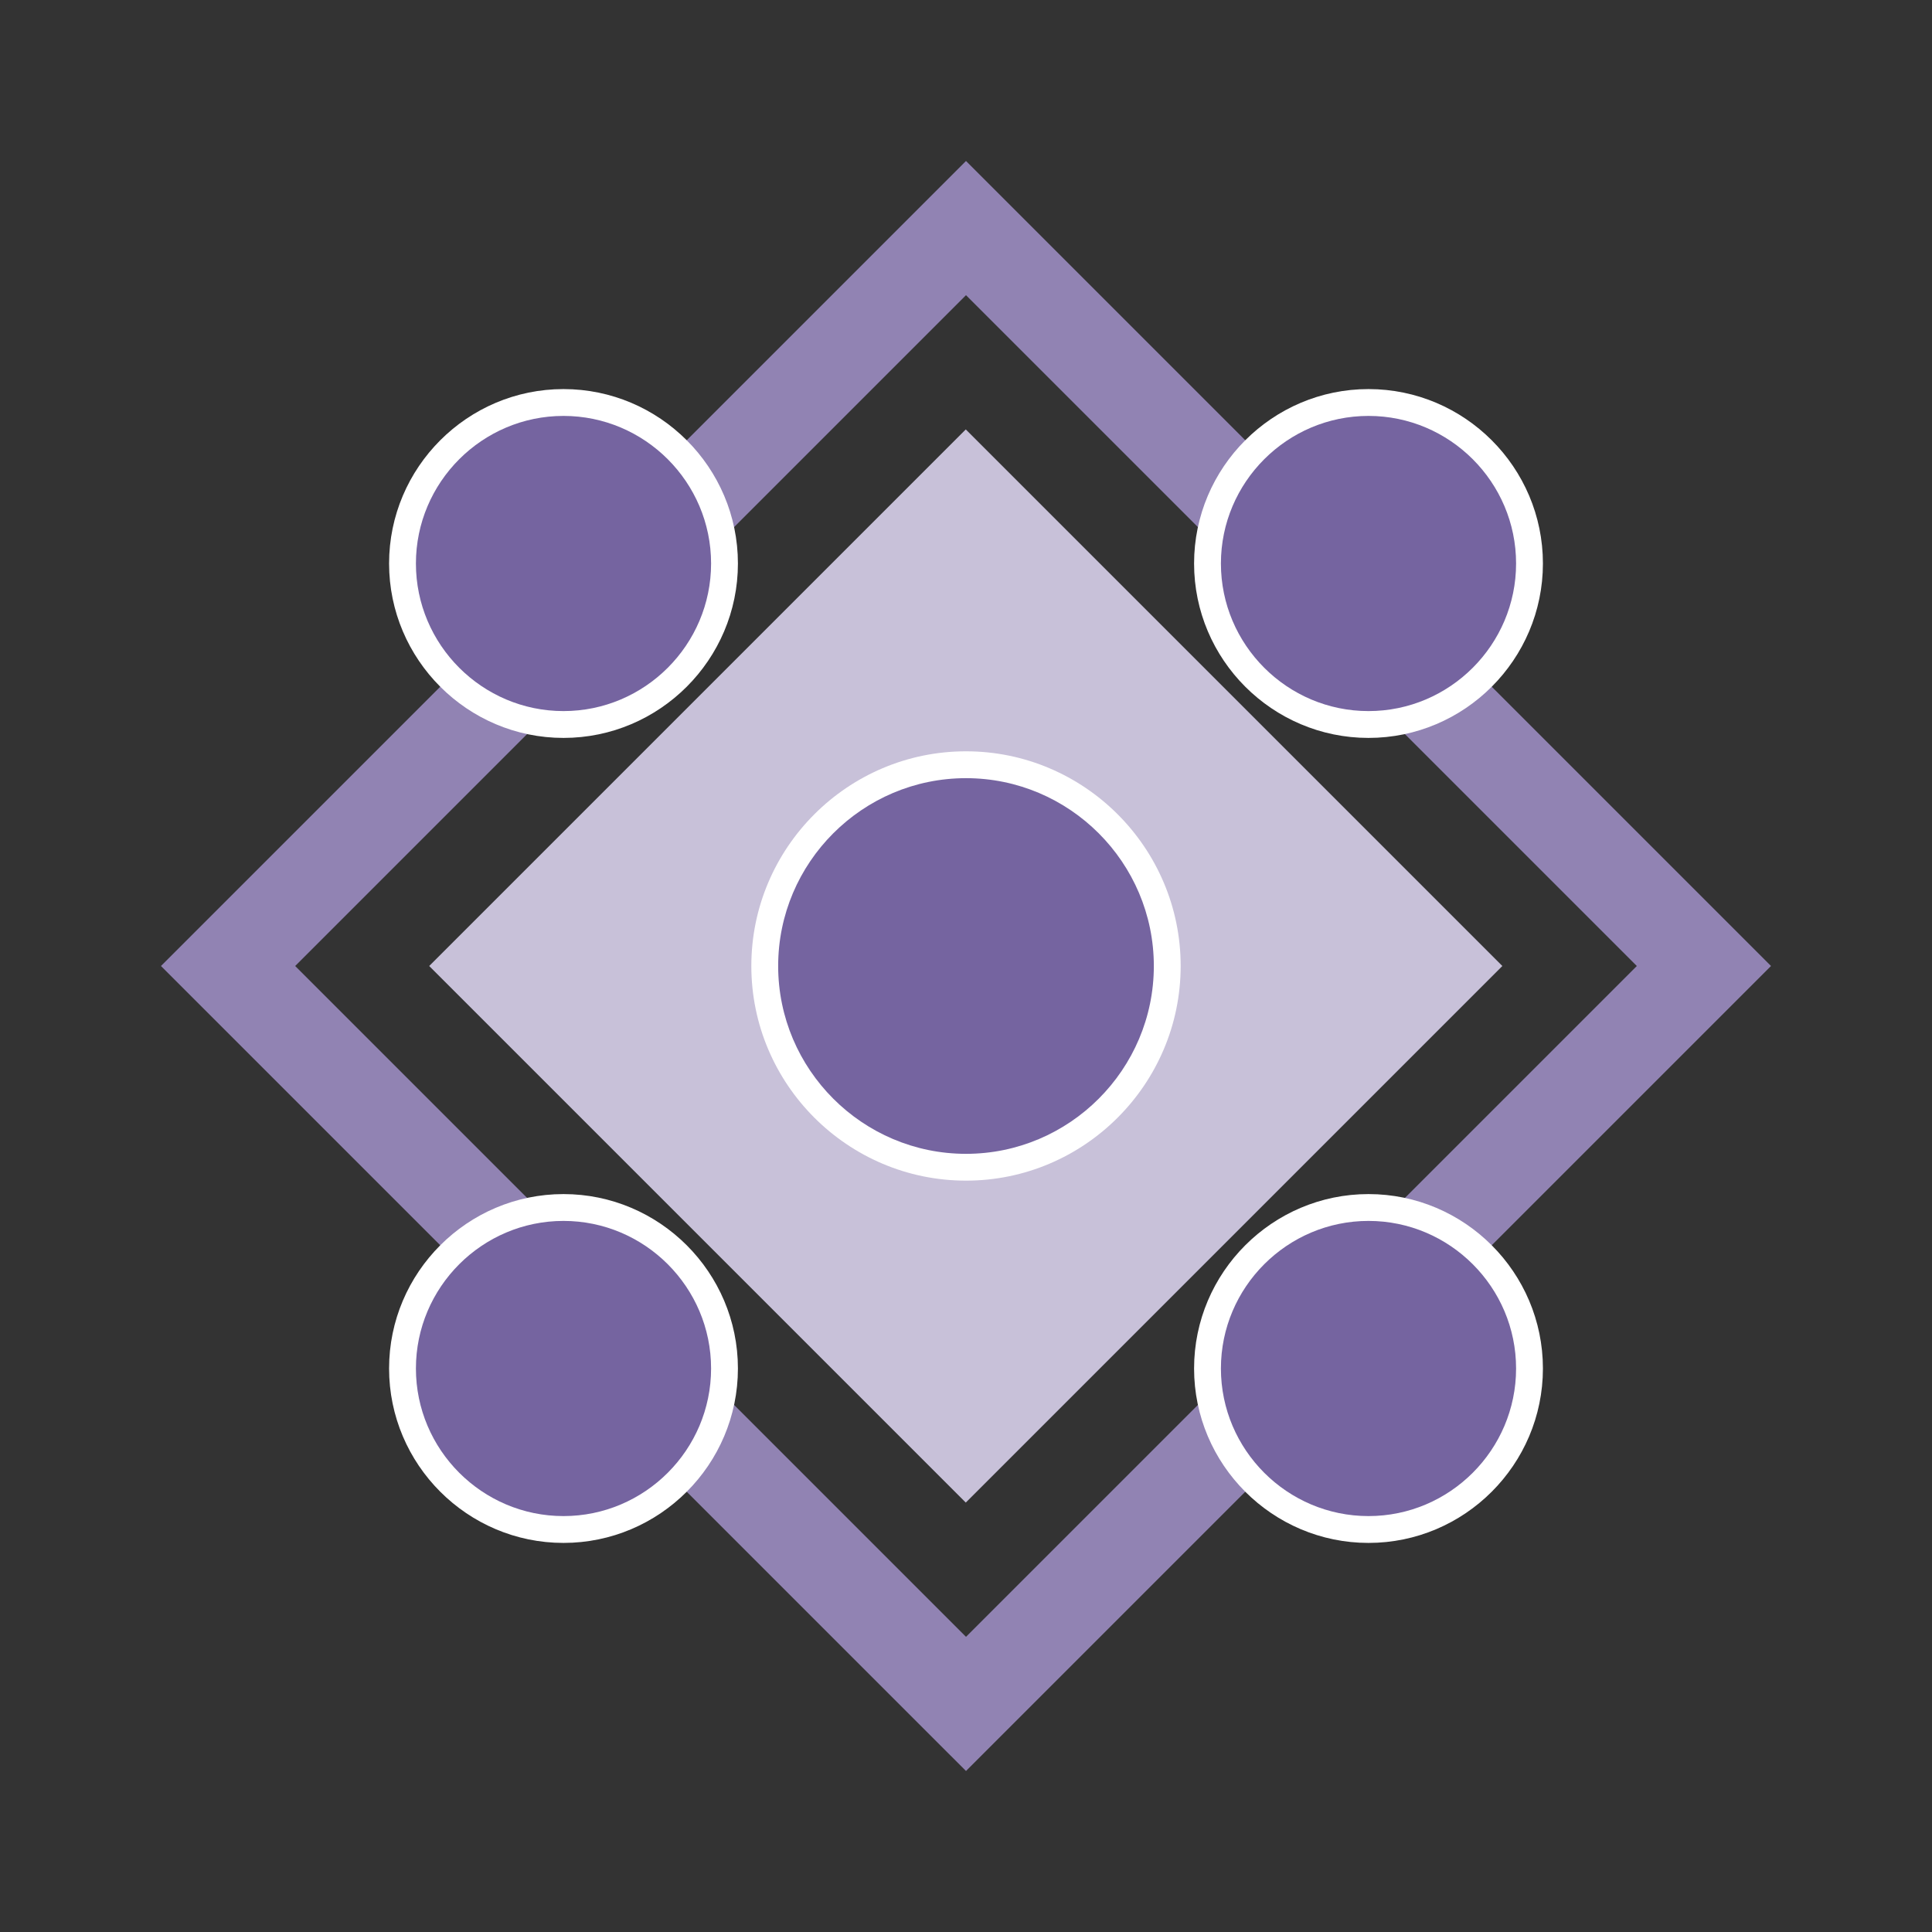 <?xml version="1.0" encoding="utf-8"?>
<svg version="1.1" id="Capa_1" xmlns="http://www.w3.org/2000/svg" xmlns:xlink="http://www.w3.org/1999/xlink" x="0px" y="0px" viewBox="0 0 72 72" style="enable-background:new 0 0 72 72;" xml:space="preserve">
<rect x="0" y="0" width="72" height="72" fill="#333333" stroke="none"/>
<style type="text/css">
	.st0{fill-rule:evenodd;clip-rule:evenodd;fill:#C8C1D9;}
	.st1{fill-rule:evenodd;clip-rule:evenodd;fill:#9183B3;}
	.st2{fill-rule:evenodd;clip-rule:evenodd;fill:#FFFFFF;}
	.st3{fill-rule:evenodd;clip-rule:evenodd;fill:#7564A0;}
</style>
<rect x="21.858" y="21.858" transform="matrix(0.707 -0.707 0.707 0.707 -14.912 36)" class="st0" width="28.284" height="28.284"/>
<path class="st1" d="M5.999,36L36,6l30,30L36,66L5.999,36L5.999,36z M11,36l25,25l25-25L36,11L11,36z"/>
<path class="st2" d="M21,57.5c3.58,0,6.5-2.92,6.5-6.5c0-3.58-2.92-6.5-6.5-6.5c-3.58,0-6.5,2.92-6.5,6.5C14.5,54.58,17.42,57.5,21,57.5z"/>
<path class="st3" d="M21,56.5c3.029,0,5.5-2.471,5.5-5.5c0-3.029-2.471-5.5-5.5-5.5s-5.5,2.471-5.5,5.5C15.5,54.029,17.971,56.5,21,56.5z"/>
<path class="st2" d="M51,57.5c3.58,0,6.5-2.92,6.5-6.5c0-3.58-2.92-6.5-6.5-6.5c-3.58,0-6.5,2.92-6.5,6.5C44.5,54.58,47.42,57.5,51,57.5z"/>
<path class="st3" d="M51,56.5c3.029,0,5.5-2.471,5.5-5.5c0-3.029-2.471-5.5-5.5-5.5c-3.029,0-5.5,2.471-5.5,5.5C45.5,54.029,47.971,56.5,51,56.5z"/>
<path class="st2" d="M51,27.5c3.58,0,6.5-2.92,6.5-6.5s-2.92-6.5-6.5-6.5c-3.58,0-6.5,2.92-6.5,6.5S47.42,27.5,51,27.5z"/>
<path class="st3" d="M51,26.5c3.029,0,5.5-2.471,5.5-5.5s-2.471-5.5-5.5-5.5c-3.029,0-5.5,2.471-5.5,5.5S47.971,26.5,51,26.5z"/>
<path class="st2" d="M21,27.5c3.58,0,6.5-2.92,6.5-6.5s-2.92-6.5-6.5-6.5c-3.58,0-6.5,2.92-6.5,6.5S17.42,27.5,21,27.5z"/>
<path class="st3" d="M21,26.5c3.029,0,5.5-2.471,5.5-5.5s-2.471-5.5-5.5-5.5s-5.5,2.471-5.5,5.5S17.971,26.5,21,26.5z"/>
<path class="st2" d="M36,43.999c4.406,0,8-3.594,8-8c0-4.406-3.594-8-8-8c-4.406,0-8,3.594-8,8C28,40.406,31.594,43.999,36,43.999z"/>
<path class="st3" d="M36,43c3.856,0,7-3.145,7-7c0-3.856-3.145-7-7-7c-3.856,0-7,3.144-7,7C29,39.855,32.144,43,36,43z"/>
</svg>
